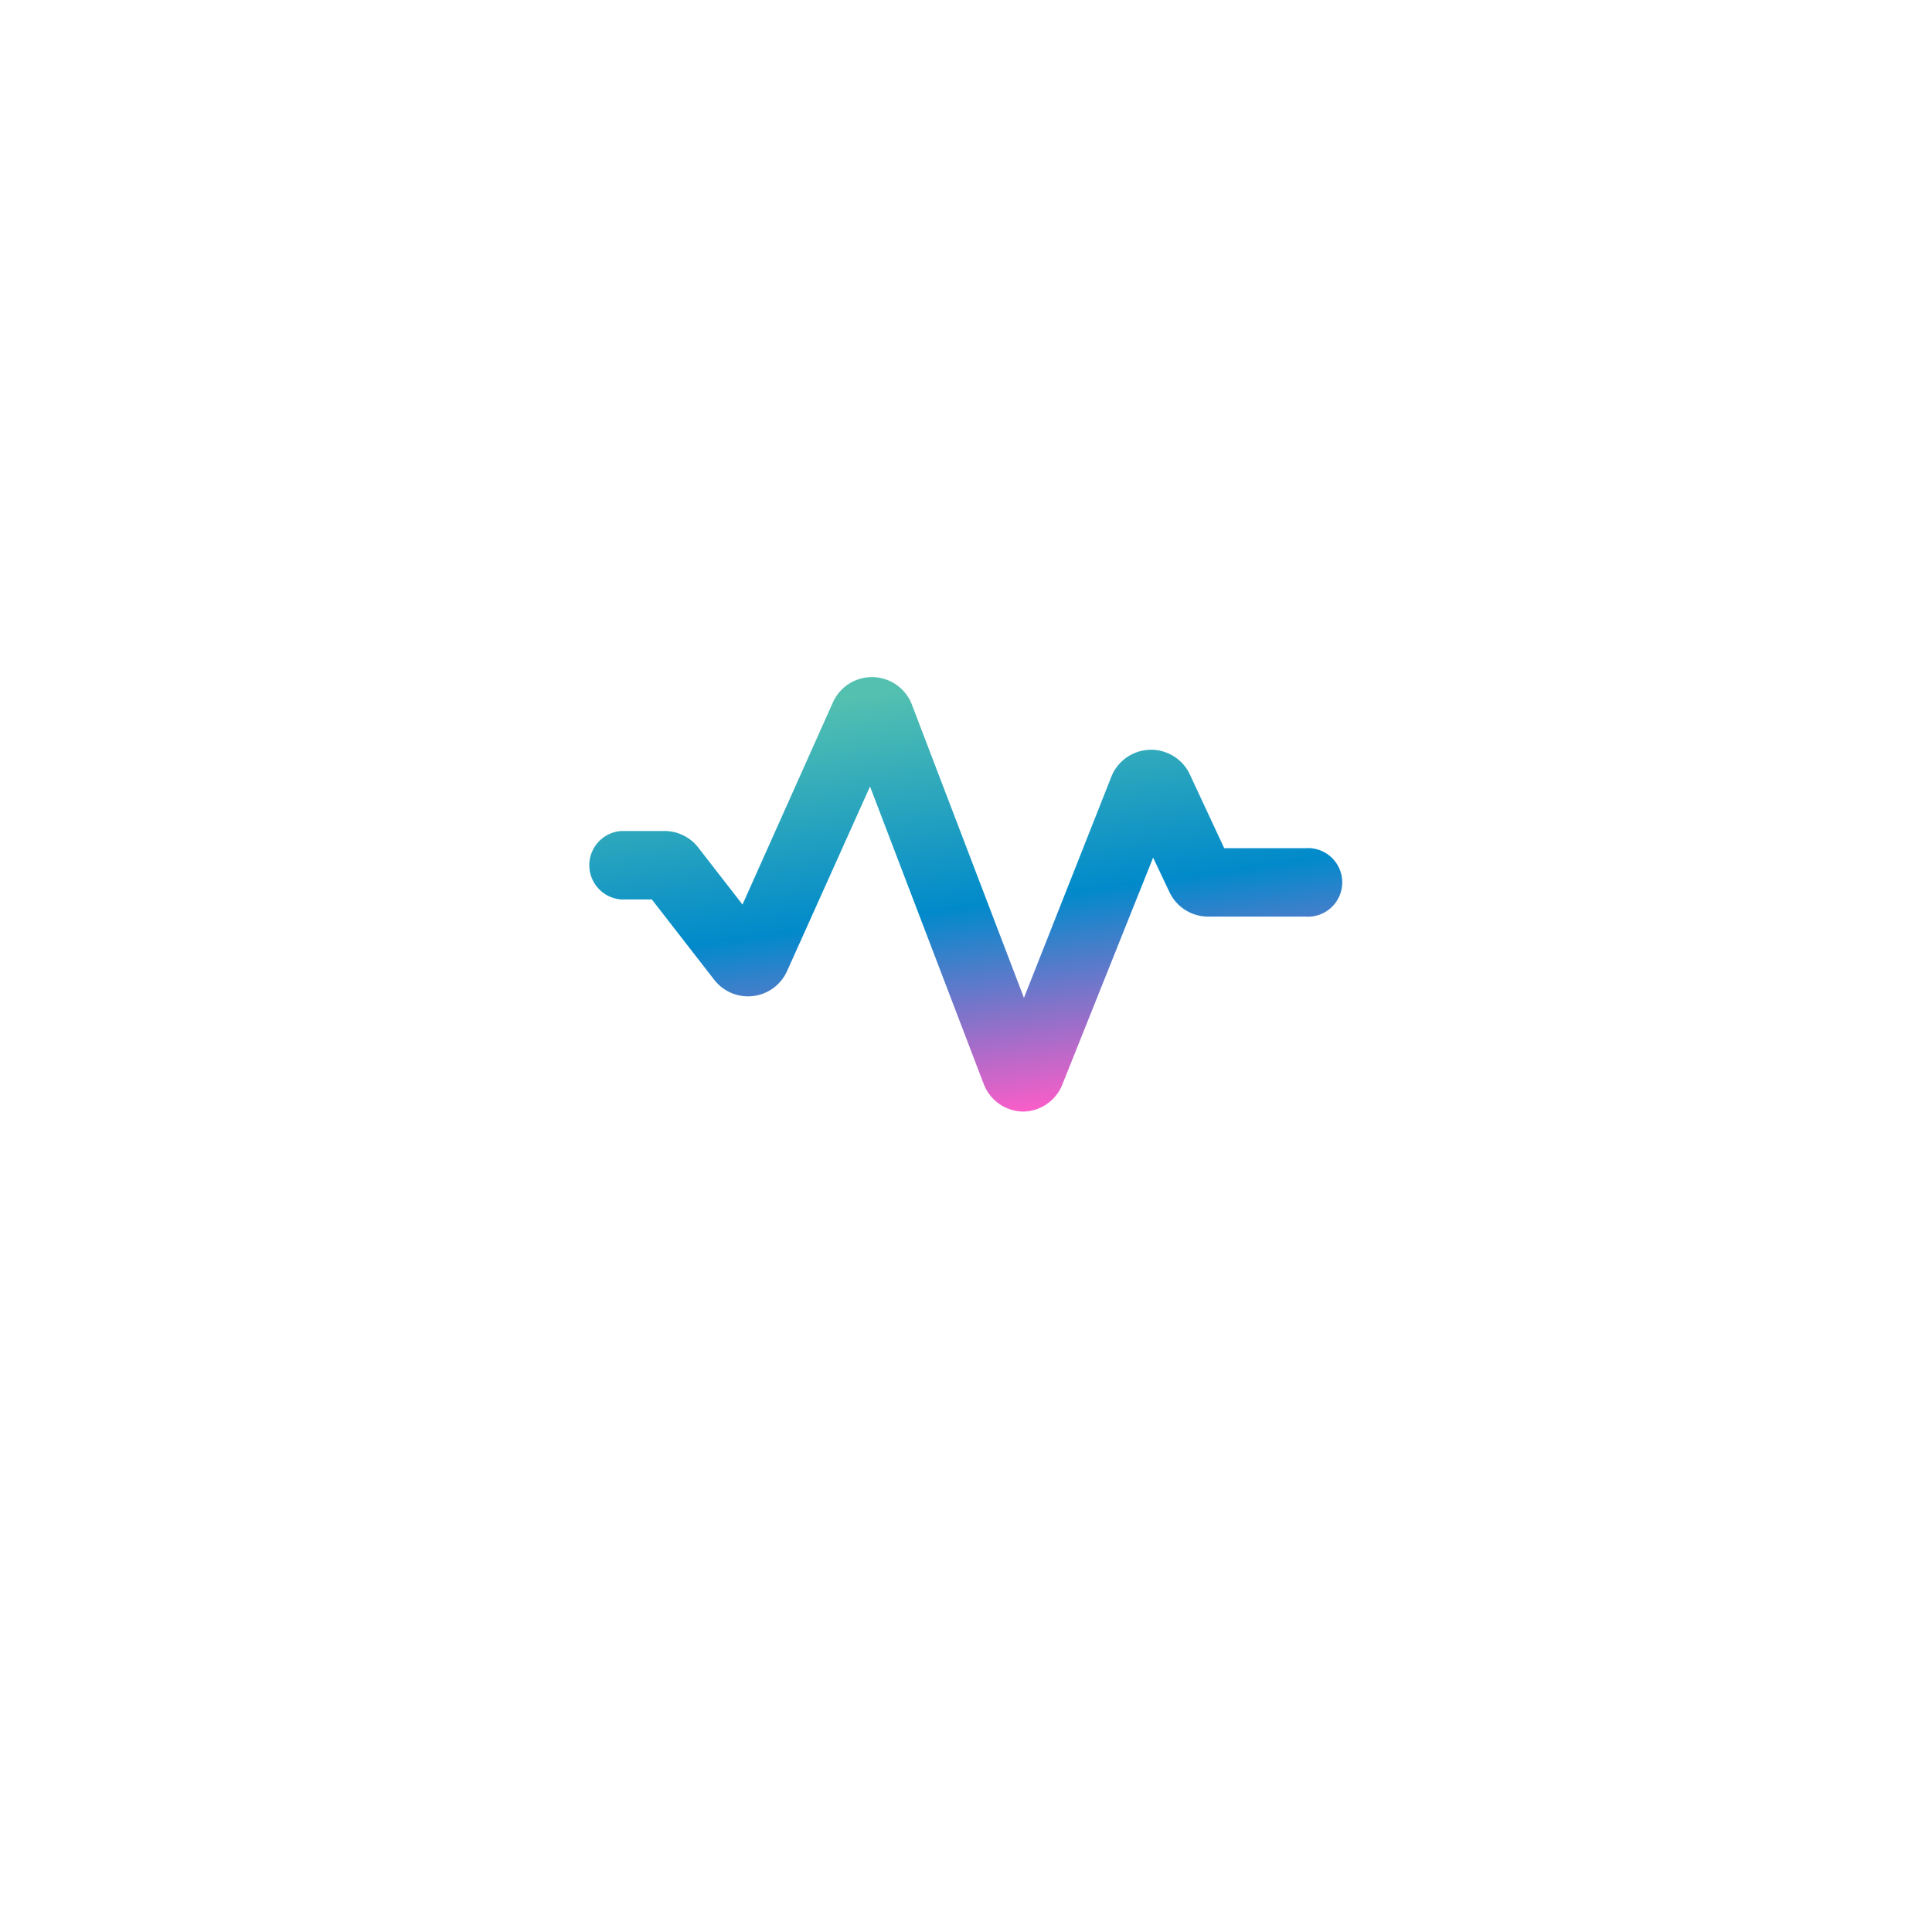 <svg xmlns="http://www.w3.org/2000/svg" xmlns:xlink="http://www.w3.org/1999/xlink" width="107" height="107" viewBox="0 0 107 107">
  <defs>
    <filter id="Rectangle_16562" x="0" y="0" width="107" height="107" filterUnits="userSpaceOnUse">
      <feOffset dy="4" input="SourceAlpha"/>
      <feGaussianBlur stdDeviation="6.5" result="blur"/>
      <feFlood flood-color="#dce1e5"/>
      <feComposite operator="in" in2="blur"/>
      <feComposite in="SourceGraphic"/>
    </filter>
    <linearGradient id="linear-gradient" x1="0.373" y1="0.04" x2="0.607" y2="1" gradientUnits="objectBoundingBox">
      <stop offset="0" stop-color="#53c0b0"/>
      <stop offset="0.512" stop-color="#018acb"/>
      <stop offset="1" stop-color="#fd5dc8"/>
    </linearGradient>
  </defs>
  <g id="Group_59188" data-name="Group 59188" transform="translate(-400.5 -1345.5)">
    <g id="Group_59175" data-name="Group 59175">
      <g transform="matrix(1, 0, 0, 1, 400.5, 1345.5)" filter="url(#Rectangle_16562)">
        <rect id="Rectangle_16562-2" data-name="Rectangle 16562" width="68" height="68" rx="5" transform="translate(19.5 15.5)" fill="#fff"/>
      </g>
      <g id="noun_cardiogram_1480254" transform="translate(427 1358.397)">
        <g id="Group" transform="translate(6 24.603)">
          <path id="Path" d="M45.8,34.077H41.3L39.4,30a2.369,2.369,0,0,0-4.359.142L30.209,42.368,24,26.118a2.369,2.369,0,0,0-4.359-.142L14.622,37.2l-2.464-3.174a2.369,2.369,0,0,0-1.9-.9H7.9a1.9,1.9,0,0,0,0,3.79H9.6l3.458,4.453a2.369,2.369,0,0,0,4.027-.474l4.6-10.233,6.3,16.487a2.369,2.369,0,0,0,2.179,1.516h0a2.369,2.369,0,0,0,2.179-1.516L37.363,34.6l.9,1.9A2.369,2.369,0,0,0,40.4,37.867h5.4a1.9,1.9,0,1,0,0-3.79Z" transform="translate(-6 -24.603)" fill="url(#linear-gradient)"/>
        </g>
      </g>
    </g>
  </g>
</svg>
